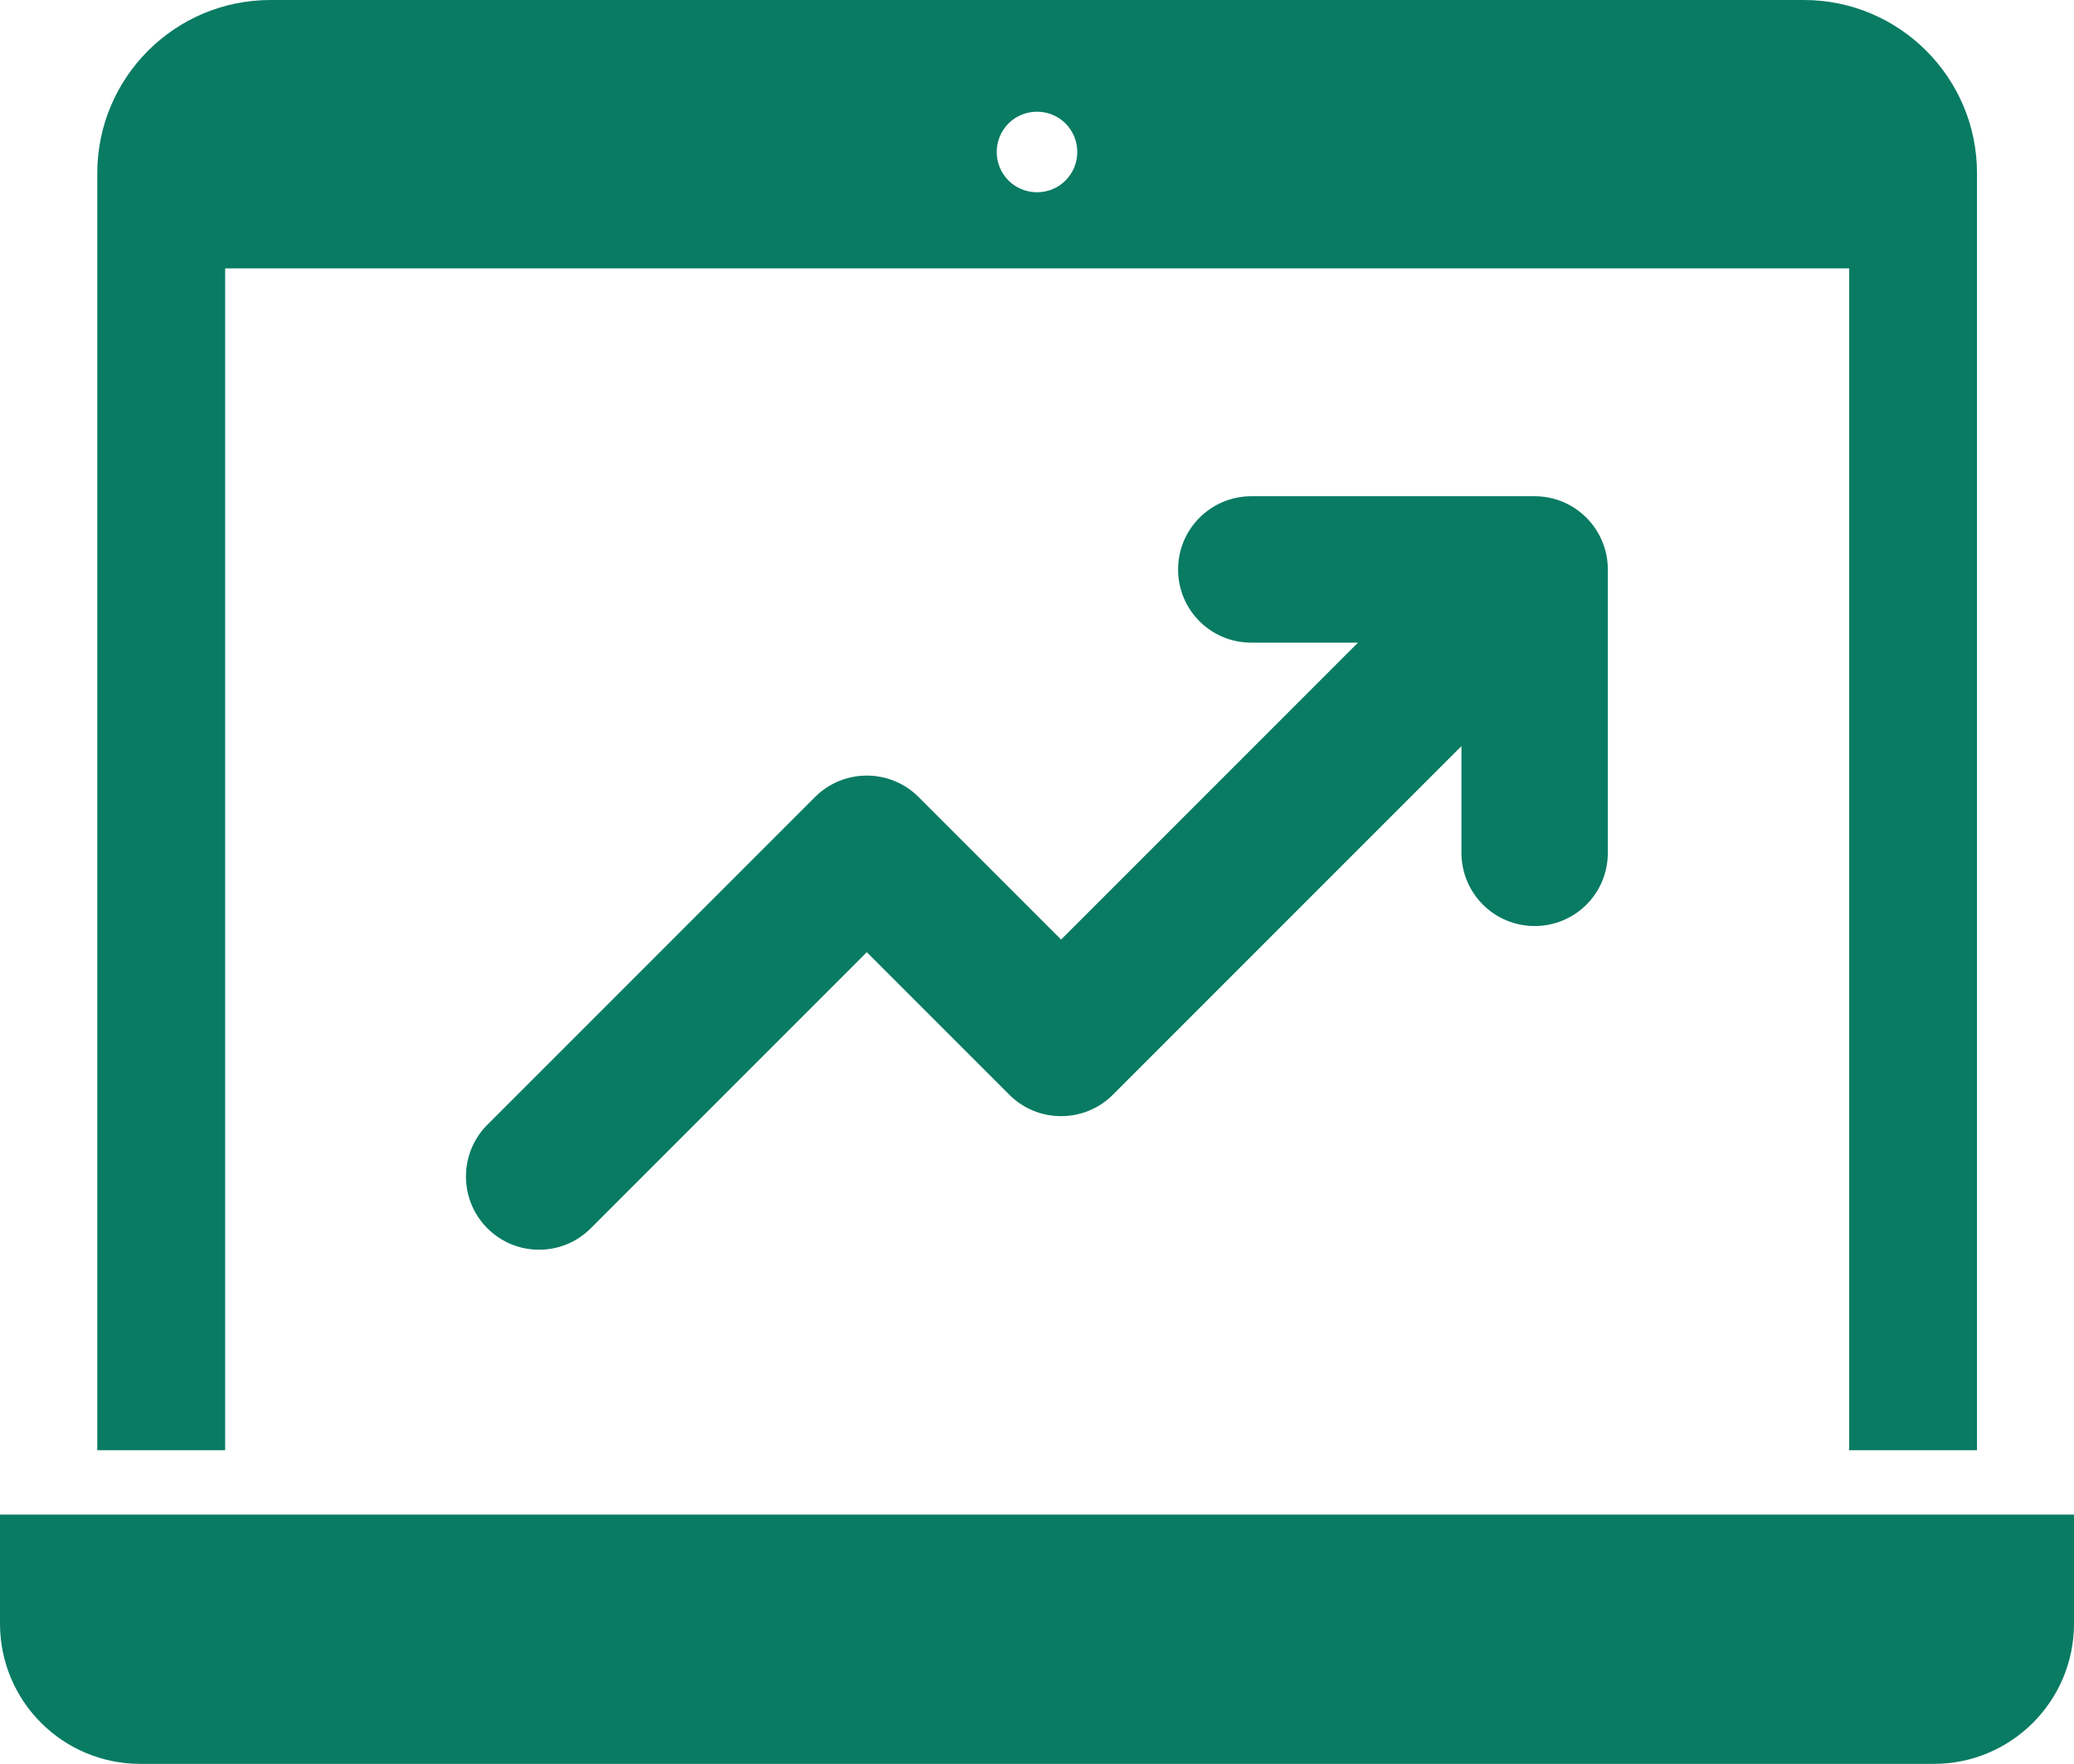 <?xml version="1.0" encoding="UTF-8"?>
<svg id="_레이어_1" data-name="레이어_1" xmlns="http://www.w3.org/2000/svg" width="70.56" height="60" version="1.1" viewBox="0 0 70.56 60">
  <!-- Generator: Adobe Illustrator 29.8.0, SVG Export Plug-In . SVG Version: 2.1.1 Build 160)  -->
  <g>
    <path d="M0,51.52v3.71c0,2.64,2.14,4.77,4.77,4.77h61.02c2.64,0,4.77-2.14,4.77-4.77v-3.71H0Z" fill="#097b63"/>
    <path d="M7.66,9.13h55.25v40.2h4.35V5.89c0-3.25-2.64-5.89-5.89-5.89H9.2C5.95,0,3.31,2.64,3.31,5.89v43.44h4.35V9.13ZM35.28,3.8c.76,0,1.37.61,1.37,1.37s-.61,1.37-1.37,1.37-1.37-.61-1.37-1.37.61-1.37,1.37-1.37Z" fill="#097b63"/>
  </g>
  <path d="M52.21,16.88h-9.64c-1.37,0-2.49,1.11-2.49,2.49s1.11,2.49,2.49,2.49h3.63l-10.1,10.1-4.85-4.85c-.97-.97-2.55-.97-3.52,0l-11.15,11.15c-.97.97-.97,2.55,0,3.52.49.49,1.12.73,1.76.73s1.27-.24,1.76-.73l9.39-9.39,4.85,4.85c.97.97,2.55.97,3.52,0l11.86-11.86v3.63c0,1.37,1.11,2.49,2.49,2.49s2.49-1.11,2.49-2.49v-9.64c0-1.37-1.11-2.49-2.49-2.49Z" fill="#097b63"/>
</svg>